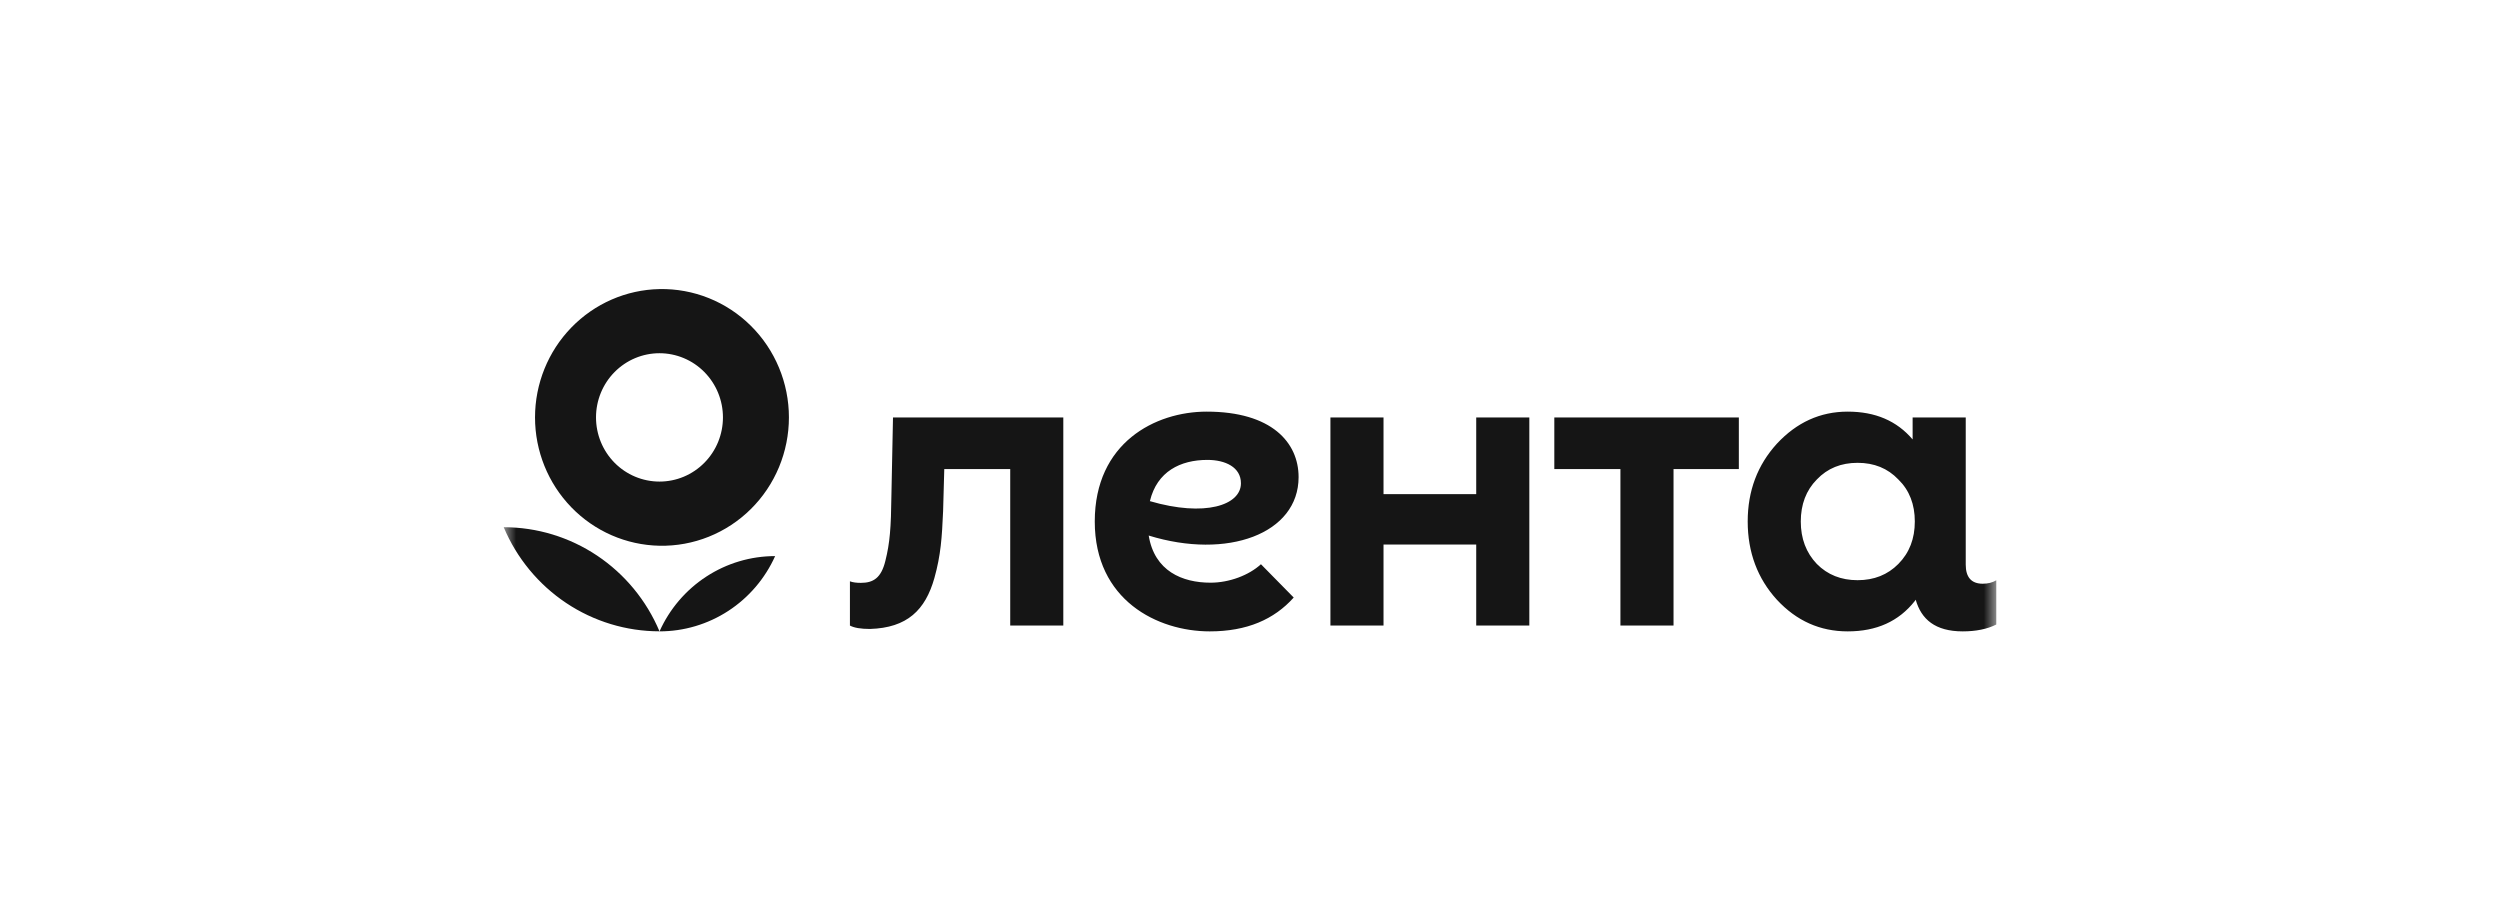 <svg width="201" height="74" viewBox="0 0 201 74" fill="none" xmlns="http://www.w3.org/2000/svg">
<mask id="mask0_1340_19113" style="mask-type:luminance" maskUnits="userSpaceOnUse" x="40" y="17" width="121" height="40">
<path d="M40.498 17H160.502V57H40.498V17Z" fill="white"/>
</mask>
<g mask="url(#mask0_1340_19113)">
<path d="M40.498 42.388C41.544 44.871 43.289 46.989 45.516 48.477C47.743 49.965 50.354 50.758 53.023 50.758C51.977 48.275 50.232 46.157 48.005 44.669C45.778 43.181 43.167 42.388 40.498 42.388ZM53.026 50.762C54.986 50.762 56.905 50.192 58.554 49.118C60.202 48.045 61.51 46.515 62.321 44.71C60.36 44.71 58.441 45.281 56.793 46.354C55.144 47.427 53.836 48.957 53.026 50.762Z" fill="#151515"/>
<path fill-rule="evenodd" clip-rule="evenodd" d="M53.022 43.878C54.379 43.905 55.728 43.658 56.989 43.151C58.251 42.645 59.399 41.889 60.368 40.928C61.337 39.968 62.107 38.821 62.633 37.556C63.158 36.29 63.429 34.932 63.429 33.559C63.429 32.187 63.158 30.828 62.632 29.563C62.107 28.298 61.337 27.151 60.367 26.191C59.398 25.23 58.249 24.474 56.988 23.968C55.726 23.462 54.378 23.215 53.021 23.242C50.349 23.295 47.805 24.406 45.934 26.335C44.063 28.265 43.016 30.859 43.016 33.561C43.016 36.263 44.064 38.856 45.935 40.786C47.806 42.715 50.35 43.825 53.022 43.878ZM53.022 38.719C53.692 38.719 54.356 38.586 54.975 38.327C55.594 38.067 56.157 37.687 56.63 37.208C57.104 36.729 57.48 36.16 57.737 35.534C57.993 34.908 58.125 34.237 58.125 33.559C58.125 32.882 57.993 32.211 57.737 31.585C57.48 30.959 57.104 30.39 56.63 29.911C56.157 29.431 55.594 29.051 54.975 28.792C54.356 28.533 53.692 28.399 53.022 28.399C51.669 28.399 50.37 28.943 49.413 29.911C48.456 30.878 47.919 32.191 47.919 33.559C47.919 34.928 48.456 36.24 49.413 37.208C50.37 38.176 51.669 38.719 53.022 38.719Z" fill="#151515"/>
<path d="M118.688 33.563H122.958V50.295H118.688V43.779H111.235V50.295H106.966V33.563H111.235V39.73H118.688V33.563ZM124.967 37.714H130.282V50.294H134.552V37.714H139.803V33.562H124.967V37.714ZM160.502 46.655V50.211C159.774 50.579 158.864 50.763 157.803 50.763C155.586 50.763 154.469 49.787 154.022 48.216L153.951 48.322C152.658 49.96 150.873 50.763 148.557 50.763C146.338 50.763 144.451 49.927 142.863 48.22C141.307 46.514 140.515 44.406 140.515 41.928C140.515 39.455 141.308 37.379 142.863 35.672C144.451 33.967 146.338 33.095 148.556 33.095C150.77 33.095 152.499 33.832 153.775 35.331V33.564H158.045V45.399C158.045 46.411 158.5 46.931 159.41 46.931C159.836 46.931 160.199 46.838 160.502 46.655ZM153.951 41.928C153.951 40.558 153.521 39.42 152.627 38.55C151.767 37.647 150.675 37.211 149.35 37.211C148.026 37.211 146.935 37.646 146.074 38.55C145.213 39.42 144.783 40.558 144.783 41.928C144.783 43.302 145.213 44.439 146.074 45.342C146.935 46.212 148.026 46.647 149.35 46.647C150.674 46.647 151.767 46.212 152.627 45.342C153.521 44.439 153.951 43.302 153.951 41.928ZM71.797 33.563L71.669 39.85C71.64 42.395 71.548 43.652 71.184 45.091C70.85 46.471 70.213 46.862 69.215 46.862C68.88 46.862 68.578 46.83 68.334 46.738V50.294C68.668 50.478 69.215 50.568 69.943 50.568C72.943 50.478 74.399 49.046 75.126 46.471C75.641 44.631 75.733 43.22 75.825 41.106L75.92 37.712H81.222V50.292H85.49V33.563H71.797ZM92.356 43.058C92.817 45.914 95.056 46.848 97.328 46.848C98.831 46.848 100.41 46.254 101.38 45.364L104.014 48.042C102.44 49.802 100.251 50.763 97.261 50.763C93.072 50.763 88.019 48.263 88.019 41.928C88.019 35.595 92.885 33.095 97.017 33.095C102.244 33.095 104.407 35.578 104.407 38.362C104.407 42.912 98.687 45.015 92.356 43.058ZM99.771 38.855C99.771 37.556 98.503 36.976 97.08 36.976C94.907 36.976 93.024 37.904 92.451 40.292C96.879 41.586 99.771 40.62 99.771 38.855Z" fill="#151515"/>
</g>
</svg>
